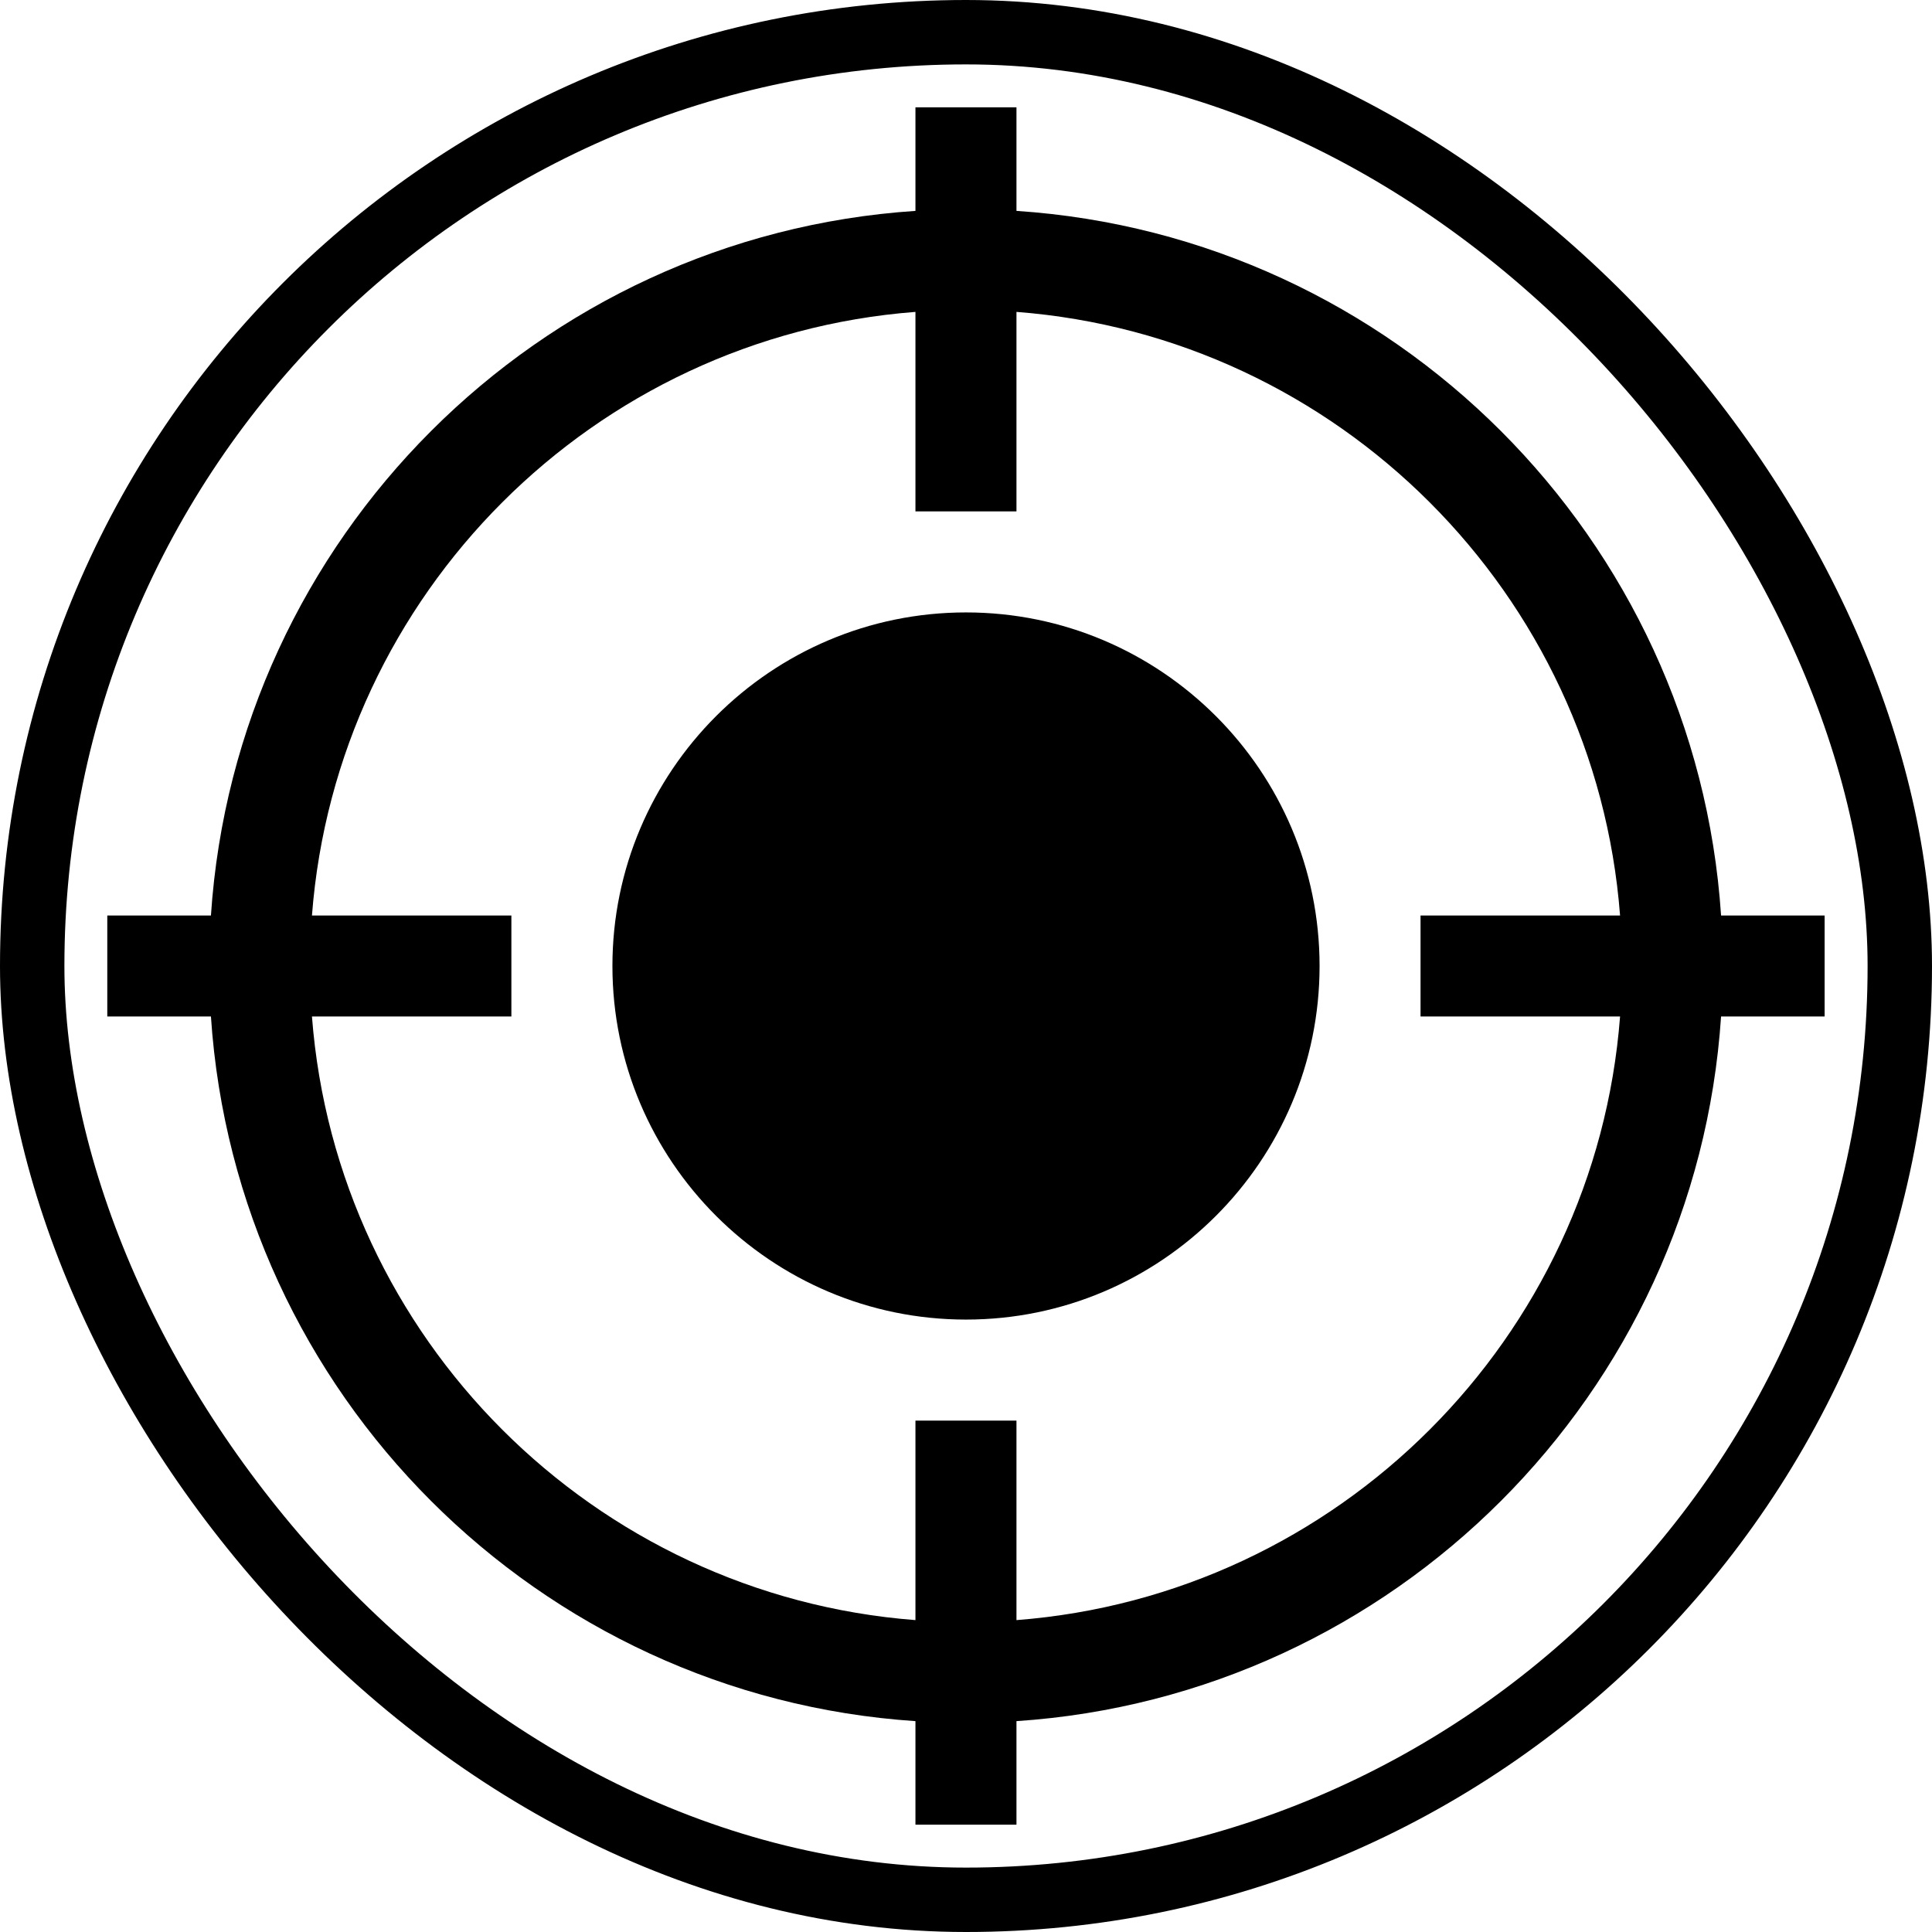 <svg width="90" height="90" viewBox="0 0 90 90" fill="none" xmlns="http://www.w3.org/2000/svg">
<rect x="1.5" y="1.5" width="87" height="87" rx="43.5" stroke="black" stroke-width="3"/>
<g clip-path="url(#clip0_793_4721)">
<path fill-rule="evenodd" clip-rule="evenodd" d="M75.469 47.353C74.32 62.341 62.339 74.318 47.351 75.471V66.177H42.645V75.471C27.657 74.318 15.68 62.341 14.532 47.353H23.822V42.647H14.532C15.68 27.659 27.657 15.682 42.645 14.529V23.823H47.351V14.529C62.339 15.682 74.32 27.659 75.469 42.647H66.174V47.353H75.469V47.353ZM80.174 42.647C79.007 25.066 64.937 10.991 47.351 9.824V5H42.645V9.824C25.064 10.991 10.993 25.066 9.826 42.647H4.998V47.353H9.826C10.993 64.934 25.064 79.009 42.645 80.177V85H47.351V80.177C64.937 79.009 79.007 64.934 80.174 47.353H84.998V42.647H80.174V42.647ZM45 28.529C35.918 28.529 28.529 35.918 28.529 45C28.529 54.082 35.918 61.471 45 61.471C54.082 61.471 61.471 54.082 61.471 45C61.471 35.918 54.082 28.529 45 28.529Z" fill="black"/>
</g>
<defs>
<clipPath id="clip0_793_4721">
<rect width="80" height="80" fill="white" transform="translate(5 5)"/>
</clipPath>
</defs>
</svg>
